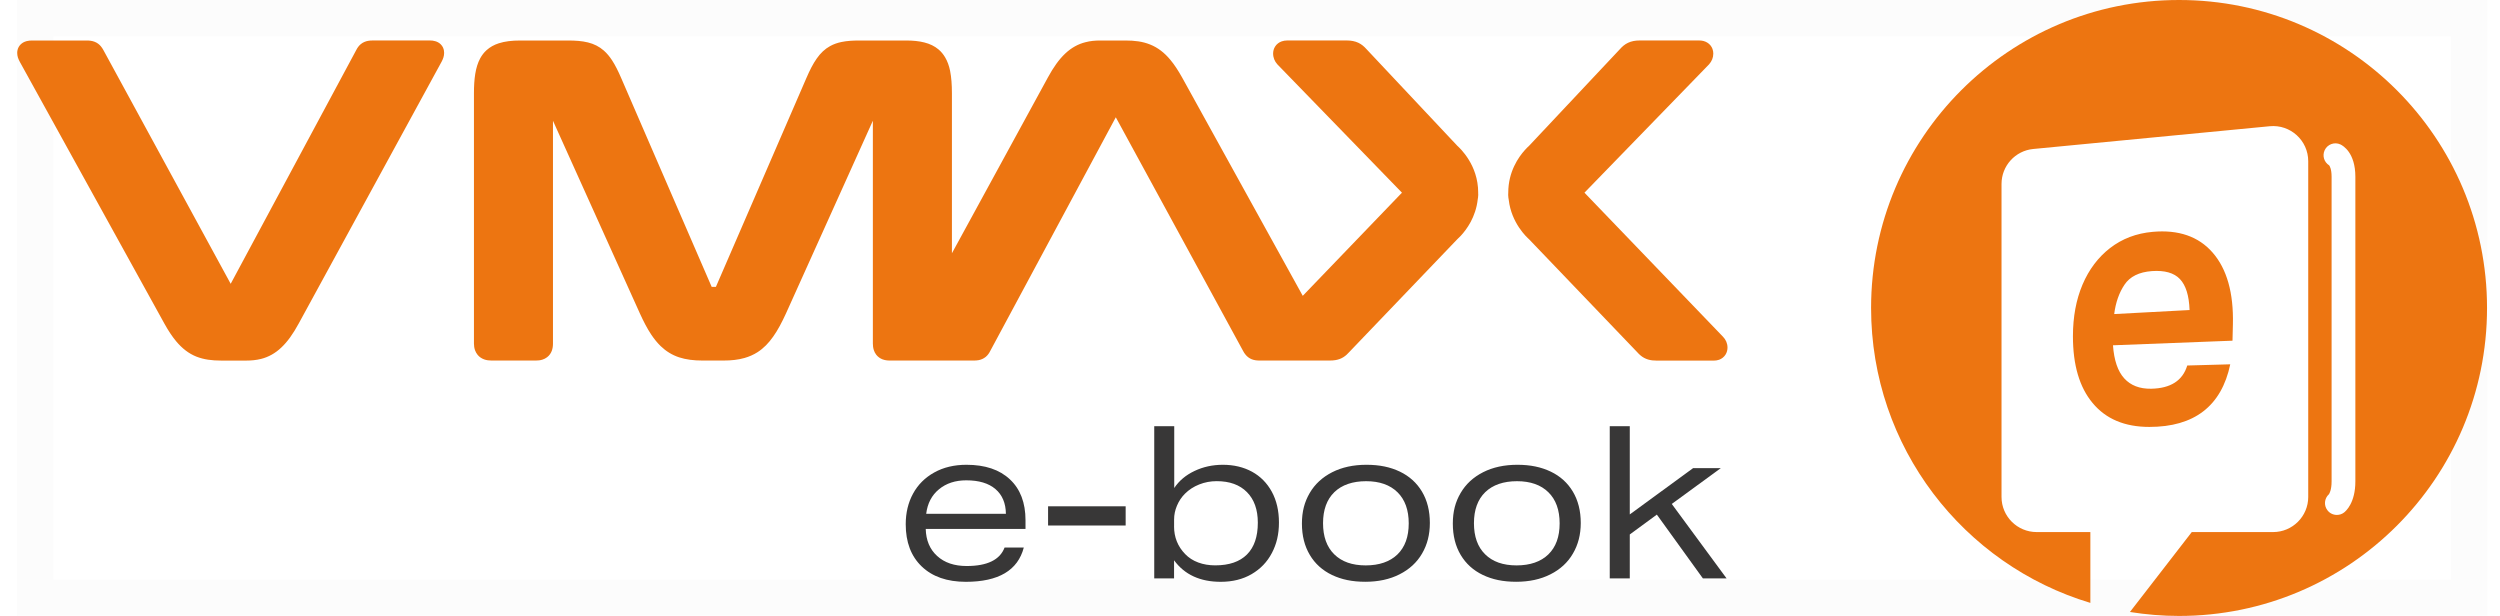 <svg xmlns="http://www.w3.org/2000/svg" width="69" height="17" viewBox="0 0 69 17" fill="none"><path d="M0.975 0.5H68.143V16.5H0.975V0.5Z" stroke="#E0E0E0" stroke-opacity="0.1"></path><path d="M12.229 1.318C12.251 1.365 12.258 1.415 12.258 1.459C12.258 1.55 12.229 1.625 12.191 1.698L8.244 8.93C8.088 9.217 7.934 9.433 7.763 9.593C7.593 9.755 7.404 9.856 7.205 9.906C7.073 9.939 6.938 9.952 6.799 9.952H6.102C5.853 9.952 5.629 9.925 5.419 9.842C5.211 9.759 5.026 9.617 4.86 9.417C4.749 9.284 4.644 9.124 4.538 8.933L0.543 1.7V1.698C0.504 1.627 0.475 1.551 0.475 1.461C0.475 1.409 0.486 1.352 0.515 1.299C0.543 1.246 0.59 1.203 0.638 1.174C0.671 1.155 0.705 1.143 0.74 1.134C0.785 1.123 0.832 1.118 0.88 1.118H2.396C2.469 1.118 2.541 1.126 2.611 1.153C2.68 1.179 2.743 1.227 2.784 1.278C2.812 1.312 2.834 1.346 2.853 1.381L6.367 7.833L9.832 1.382C9.862 1.323 9.901 1.265 9.958 1.218C10.017 1.169 10.089 1.14 10.156 1.128C10.201 1.119 10.245 1.117 10.29 1.117H11.867C11.919 1.117 11.97 1.123 12.02 1.139C12.07 1.154 12.121 1.181 12.163 1.222C12.191 1.249 12.214 1.283 12.23 1.317L12.229 1.318ZM40.798 5.318V5.315C40.798 4.932 40.671 4.623 40.535 4.405C40.467 4.295 40.398 4.208 40.34 4.143C40.288 4.085 40.245 4.045 40.222 4.024L37.71 1.351C37.652 1.287 37.583 1.224 37.491 1.181C37.398 1.137 37.291 1.117 37.174 1.117H35.526C35.474 1.117 35.423 1.125 35.375 1.142C35.301 1.167 35.234 1.219 35.194 1.283C35.153 1.346 35.138 1.416 35.138 1.479C35.138 1.536 35.15 1.589 35.168 1.637C35.188 1.686 35.215 1.732 35.252 1.772L35.258 1.779L38.694 5.318L35.956 8.165L32.626 2.138C32.519 1.947 32.415 1.787 32.304 1.654C32.138 1.453 31.953 1.312 31.744 1.229C31.536 1.144 31.311 1.118 31.062 1.118H30.365C30.226 1.118 30.091 1.13 29.959 1.165C29.76 1.214 29.572 1.316 29.401 1.477C29.23 1.638 29.076 1.854 28.92 2.141L26.273 6.99V2.575C26.273 2.338 26.258 2.133 26.222 1.952C26.194 1.816 26.15 1.692 26.085 1.582C26.037 1.5 25.976 1.426 25.904 1.365C25.794 1.272 25.662 1.21 25.512 1.172C25.363 1.134 25.198 1.118 25.008 1.118H23.72C23.535 1.118 23.374 1.128 23.225 1.159C23.114 1.182 23.009 1.218 22.913 1.271C22.768 1.35 22.646 1.466 22.543 1.614C22.439 1.761 22.349 1.938 22.255 2.157L19.759 7.917H19.642L17.146 2.157C17.062 1.962 16.982 1.801 16.892 1.663C16.825 1.561 16.752 1.472 16.667 1.397C16.542 1.286 16.392 1.211 16.226 1.171C16.061 1.13 15.88 1.118 15.669 1.118H14.357C14.13 1.118 13.937 1.14 13.766 1.195C13.638 1.236 13.524 1.299 13.43 1.384C13.358 1.448 13.3 1.525 13.254 1.609C13.185 1.736 13.143 1.88 13.117 2.039C13.091 2.199 13.081 2.376 13.081 2.575V9.482C13.081 9.546 13.09 9.607 13.111 9.668C13.128 9.713 13.152 9.758 13.184 9.796C13.232 9.854 13.296 9.895 13.362 9.919C13.428 9.943 13.496 9.951 13.565 9.951H14.792C14.853 9.951 14.913 9.945 14.973 9.925C15.017 9.911 15.061 9.89 15.1 9.859C15.16 9.814 15.204 9.75 15.229 9.684C15.254 9.617 15.262 9.55 15.262 9.481V3.333L17.661 8.651C17.763 8.875 17.862 9.066 17.971 9.23C18.053 9.353 18.14 9.461 18.236 9.554C18.381 9.694 18.55 9.798 18.742 9.862C18.935 9.925 19.147 9.951 19.388 9.951H19.966C20.181 9.951 20.371 9.931 20.546 9.881C20.677 9.844 20.799 9.79 20.91 9.719C21.076 9.612 21.217 9.467 21.341 9.289C21.467 9.112 21.578 8.901 21.693 8.651L24.091 3.332V9.481C24.091 9.541 24.098 9.602 24.117 9.661C24.131 9.706 24.153 9.75 24.183 9.789C24.229 9.849 24.292 9.893 24.358 9.918C24.425 9.943 24.492 9.951 24.562 9.951H26.873C26.917 9.951 26.961 9.949 27.007 9.941C27.074 9.929 27.146 9.899 27.205 9.851C27.262 9.804 27.301 9.746 27.331 9.686L30.796 3.237L34.31 9.687C34.329 9.723 34.35 9.758 34.379 9.791C34.42 9.842 34.483 9.891 34.552 9.917C34.621 9.944 34.693 9.951 34.767 9.951H36.692C36.752 9.951 36.806 9.948 36.859 9.939C36.938 9.926 37.014 9.899 37.079 9.857C37.142 9.817 37.192 9.77 37.237 9.719L40.216 6.608C40.238 6.588 40.275 6.553 40.322 6.503C40.4 6.418 40.501 6.292 40.592 6.123C40.68 5.957 40.758 5.749 40.785 5.506C40.792 5.468 40.798 5.427 40.799 5.381V5.369C40.799 5.349 40.799 5.334 40.797 5.321V5.315L40.798 5.318ZM47.552 9.291L43.731 5.318L47.167 1.779L47.173 1.772C47.209 1.731 47.237 1.686 47.257 1.637C47.276 1.589 47.287 1.536 47.287 1.479C47.287 1.437 47.28 1.393 47.264 1.349C47.24 1.282 47.189 1.217 47.121 1.176C47.054 1.134 46.976 1.117 46.898 1.117H45.25C45.134 1.117 45.027 1.137 44.934 1.181C44.842 1.224 44.772 1.287 44.715 1.351L42.203 4.024C42.179 4.045 42.137 4.085 42.085 4.143C41.998 4.24 41.884 4.388 41.792 4.584C41.699 4.781 41.628 5.027 41.628 5.314V5.323C41.628 5.336 41.626 5.351 41.626 5.371V5.383C41.627 5.431 41.633 5.474 41.641 5.514C41.678 5.838 41.803 6.095 41.926 6.28C41.989 6.374 42.05 6.449 42.102 6.505C42.149 6.556 42.187 6.59 42.208 6.61L45.188 9.721C45.218 9.755 45.249 9.786 45.285 9.815C45.341 9.862 45.412 9.9 45.488 9.923C45.565 9.946 45.645 9.953 45.733 9.953H47.298C47.348 9.953 47.399 9.946 47.448 9.929C47.52 9.903 47.585 9.851 47.624 9.788C47.664 9.725 47.679 9.656 47.679 9.592C47.679 9.479 47.634 9.375 47.554 9.293L47.552 9.291Z" fill="#ED7511"></path><path d="M25.55 14.598C25.558 14.912 25.663 15.162 25.865 15.345C26.067 15.53 26.339 15.622 26.68 15.622C27.249 15.622 27.599 15.451 27.727 15.111H28.257C28.093 15.742 27.559 16.058 26.657 16.058C26.139 16.058 25.733 15.916 25.439 15.634C25.145 15.352 24.998 14.964 24.998 14.47C24.998 14.152 25.066 13.869 25.201 13.623C25.336 13.376 25.531 13.181 25.786 13.04C26.041 12.898 26.337 12.828 26.674 12.828C27.188 12.828 27.588 12.962 27.874 13.231C28.161 13.499 28.304 13.876 28.304 14.358V14.599H25.55V14.598ZM27.763 14.181C27.759 13.887 27.663 13.659 27.474 13.498C27.285 13.337 27.017 13.257 26.669 13.257C26.367 13.257 26.116 13.339 25.916 13.504C25.716 13.668 25.598 13.894 25.563 14.181H27.764H27.763Z" fill="#383737"></path><path d="M28.927 14.504V13.974H31.068V14.504H28.927Z" fill="#383737"></path><path d="M31.857 15.963V11.763H32.409V13.469C32.542 13.269 32.729 13.112 32.968 12.999C33.207 12.885 33.468 12.828 33.751 12.828C34.053 12.828 34.321 12.892 34.555 13.019C34.788 13.147 34.97 13.331 35.102 13.572C35.233 13.813 35.299 14.096 35.299 14.422C35.299 14.747 35.234 15.016 35.104 15.263C34.974 15.511 34.788 15.704 34.545 15.846C34.302 15.988 34.017 16.058 33.692 16.058C33.123 16.058 32.694 15.86 32.404 15.464V15.964H31.857V15.963ZM32.404 14.528C32.404 14.826 32.505 15.081 32.71 15.292C32.808 15.394 32.928 15.472 33.072 15.525C33.215 15.578 33.371 15.604 33.539 15.604C33.923 15.604 34.216 15.504 34.416 15.304C34.616 15.104 34.716 14.812 34.716 14.427C34.716 14.066 34.616 13.785 34.416 13.583C34.216 13.38 33.937 13.28 33.58 13.28C33.412 13.28 33.251 13.31 33.098 13.371C32.946 13.431 32.814 13.517 32.704 13.627C32.61 13.721 32.537 13.831 32.484 13.957C32.431 14.082 32.405 14.21 32.405 14.34V14.528H32.404Z" fill="#383737"></path><path d="M39.464 14.434C39.464 14.752 39.393 15.033 39.249 15.278C39.106 15.524 38.898 15.715 38.628 15.851C38.358 15.989 38.042 16.057 37.681 16.057C37.319 16.057 37.025 15.994 36.763 15.869C36.5 15.743 36.295 15.559 36.151 15.316C36.006 15.073 35.933 14.785 35.933 14.451C35.933 14.117 36.005 13.852 36.148 13.607C36.291 13.361 36.499 13.171 36.769 13.033C37.039 12.896 37.355 12.828 37.716 12.828C38.078 12.828 38.372 12.891 38.635 13.016C38.897 13.142 39.102 13.326 39.247 13.569C39.392 13.812 39.464 14.101 39.464 14.434ZM38.881 14.446C38.881 14.077 38.778 13.79 38.572 13.587C38.366 13.384 38.077 13.281 37.705 13.281C37.333 13.281 37.036 13.382 36.827 13.584C36.62 13.786 36.516 14.072 36.516 14.44C36.516 14.809 36.619 15.096 36.825 15.299C37.031 15.503 37.321 15.605 37.693 15.605C38.065 15.605 38.361 15.504 38.57 15.302C38.777 15.1 38.881 14.815 38.881 14.446Z" fill="#383737"></path><path d="M43.629 14.434C43.629 14.752 43.557 15.033 43.413 15.278C43.271 15.524 43.063 15.715 42.793 15.851C42.522 15.989 42.207 16.057 41.845 16.057C41.484 16.057 41.19 15.994 40.927 15.869C40.664 15.743 40.46 15.559 40.315 15.316C40.17 15.073 40.098 14.785 40.098 14.451C40.098 14.117 40.169 13.852 40.313 13.607C40.456 13.361 40.663 13.171 40.934 13.033C41.204 12.896 41.52 12.828 41.881 12.828C42.242 12.828 42.536 12.891 42.799 13.016C43.062 13.142 43.266 13.326 43.411 13.569C43.556 13.812 43.629 14.101 43.629 14.434ZM43.046 14.446C43.046 14.077 42.943 13.79 42.736 13.587C42.531 13.384 42.241 13.281 41.869 13.281C41.497 13.281 41.201 13.382 40.992 13.584C40.785 13.786 40.681 14.072 40.681 14.44C40.681 14.809 40.783 15.096 40.99 15.299C41.195 15.503 41.485 15.605 41.857 15.605C42.229 15.605 42.526 15.504 42.734 15.302C42.942 15.1 43.046 14.815 43.046 14.446Z" fill="#383737"></path><path d="M46.999 15.963L45.729 14.203L44.982 14.751V15.963H44.429V11.763H44.982V14.198L46.729 12.921H47.494L46.141 13.909L47.653 15.963H46.999Z" fill="#383737"></path><path d="M60.142 0C55.448 0 51.642 3.806 51.642 8.5C51.642 12.343 54.194 15.589 57.694 16.64V14.685H56.212C55.676 14.685 55.242 14.251 55.242 13.716V5.076C55.242 4.577 55.622 4.159 56.118 4.112L62.645 3.484C63.214 3.429 63.707 3.877 63.707 4.449V13.716C63.707 14.251 63.273 14.685 62.738 14.685H60.493L58.786 16.891C59.228 16.961 59.681 17 60.142 17C64.837 17 68.642 13.194 68.642 8.5C68.642 3.806 64.836 0 60.142 0ZM65.008 13.286C65.008 13.877 64.748 14.105 64.696 14.145C64.637 14.191 64.567 14.212 64.497 14.212C64.399 14.212 64.3 14.168 64.237 14.083C64.132 13.947 64.152 13.755 64.278 13.641C64.29 13.624 64.352 13.527 64.352 13.286V4.878C64.352 4.661 64.298 4.58 64.284 4.563C64.145 4.476 64.09 4.298 64.161 4.145C64.238 3.981 64.434 3.91 64.597 3.987C64.666 4.02 65.008 4.213 65.008 4.878V13.286ZM61.555 10.055L60.368 10.088C60.242 10.506 59.907 10.719 59.371 10.729C59.054 10.734 58.808 10.639 58.63 10.444C58.452 10.25 58.348 9.946 58.318 9.53L61.617 9.403L61.628 8.95C61.649 8.085 61.462 7.422 61.069 6.972C60.68 6.525 60.125 6.335 59.415 6.399C58.963 6.439 58.571 6.589 58.238 6.846C57.909 7.101 57.656 7.437 57.478 7.854C57.302 8.269 57.213 8.744 57.213 9.282C57.213 10.077 57.394 10.689 57.756 11.123C58.121 11.563 58.64 11.783 59.323 11.783C60.556 11.783 61.312 11.213 61.555 10.055ZM58.635 7.859C58.785 7.634 59.037 7.508 59.394 7.482C59.745 7.458 60.003 7.53 60.166 7.702C60.33 7.875 60.418 8.159 60.432 8.557L58.352 8.668C58.392 8.352 58.486 8.081 58.635 7.859Z" fill="#ED7511"></path></svg>